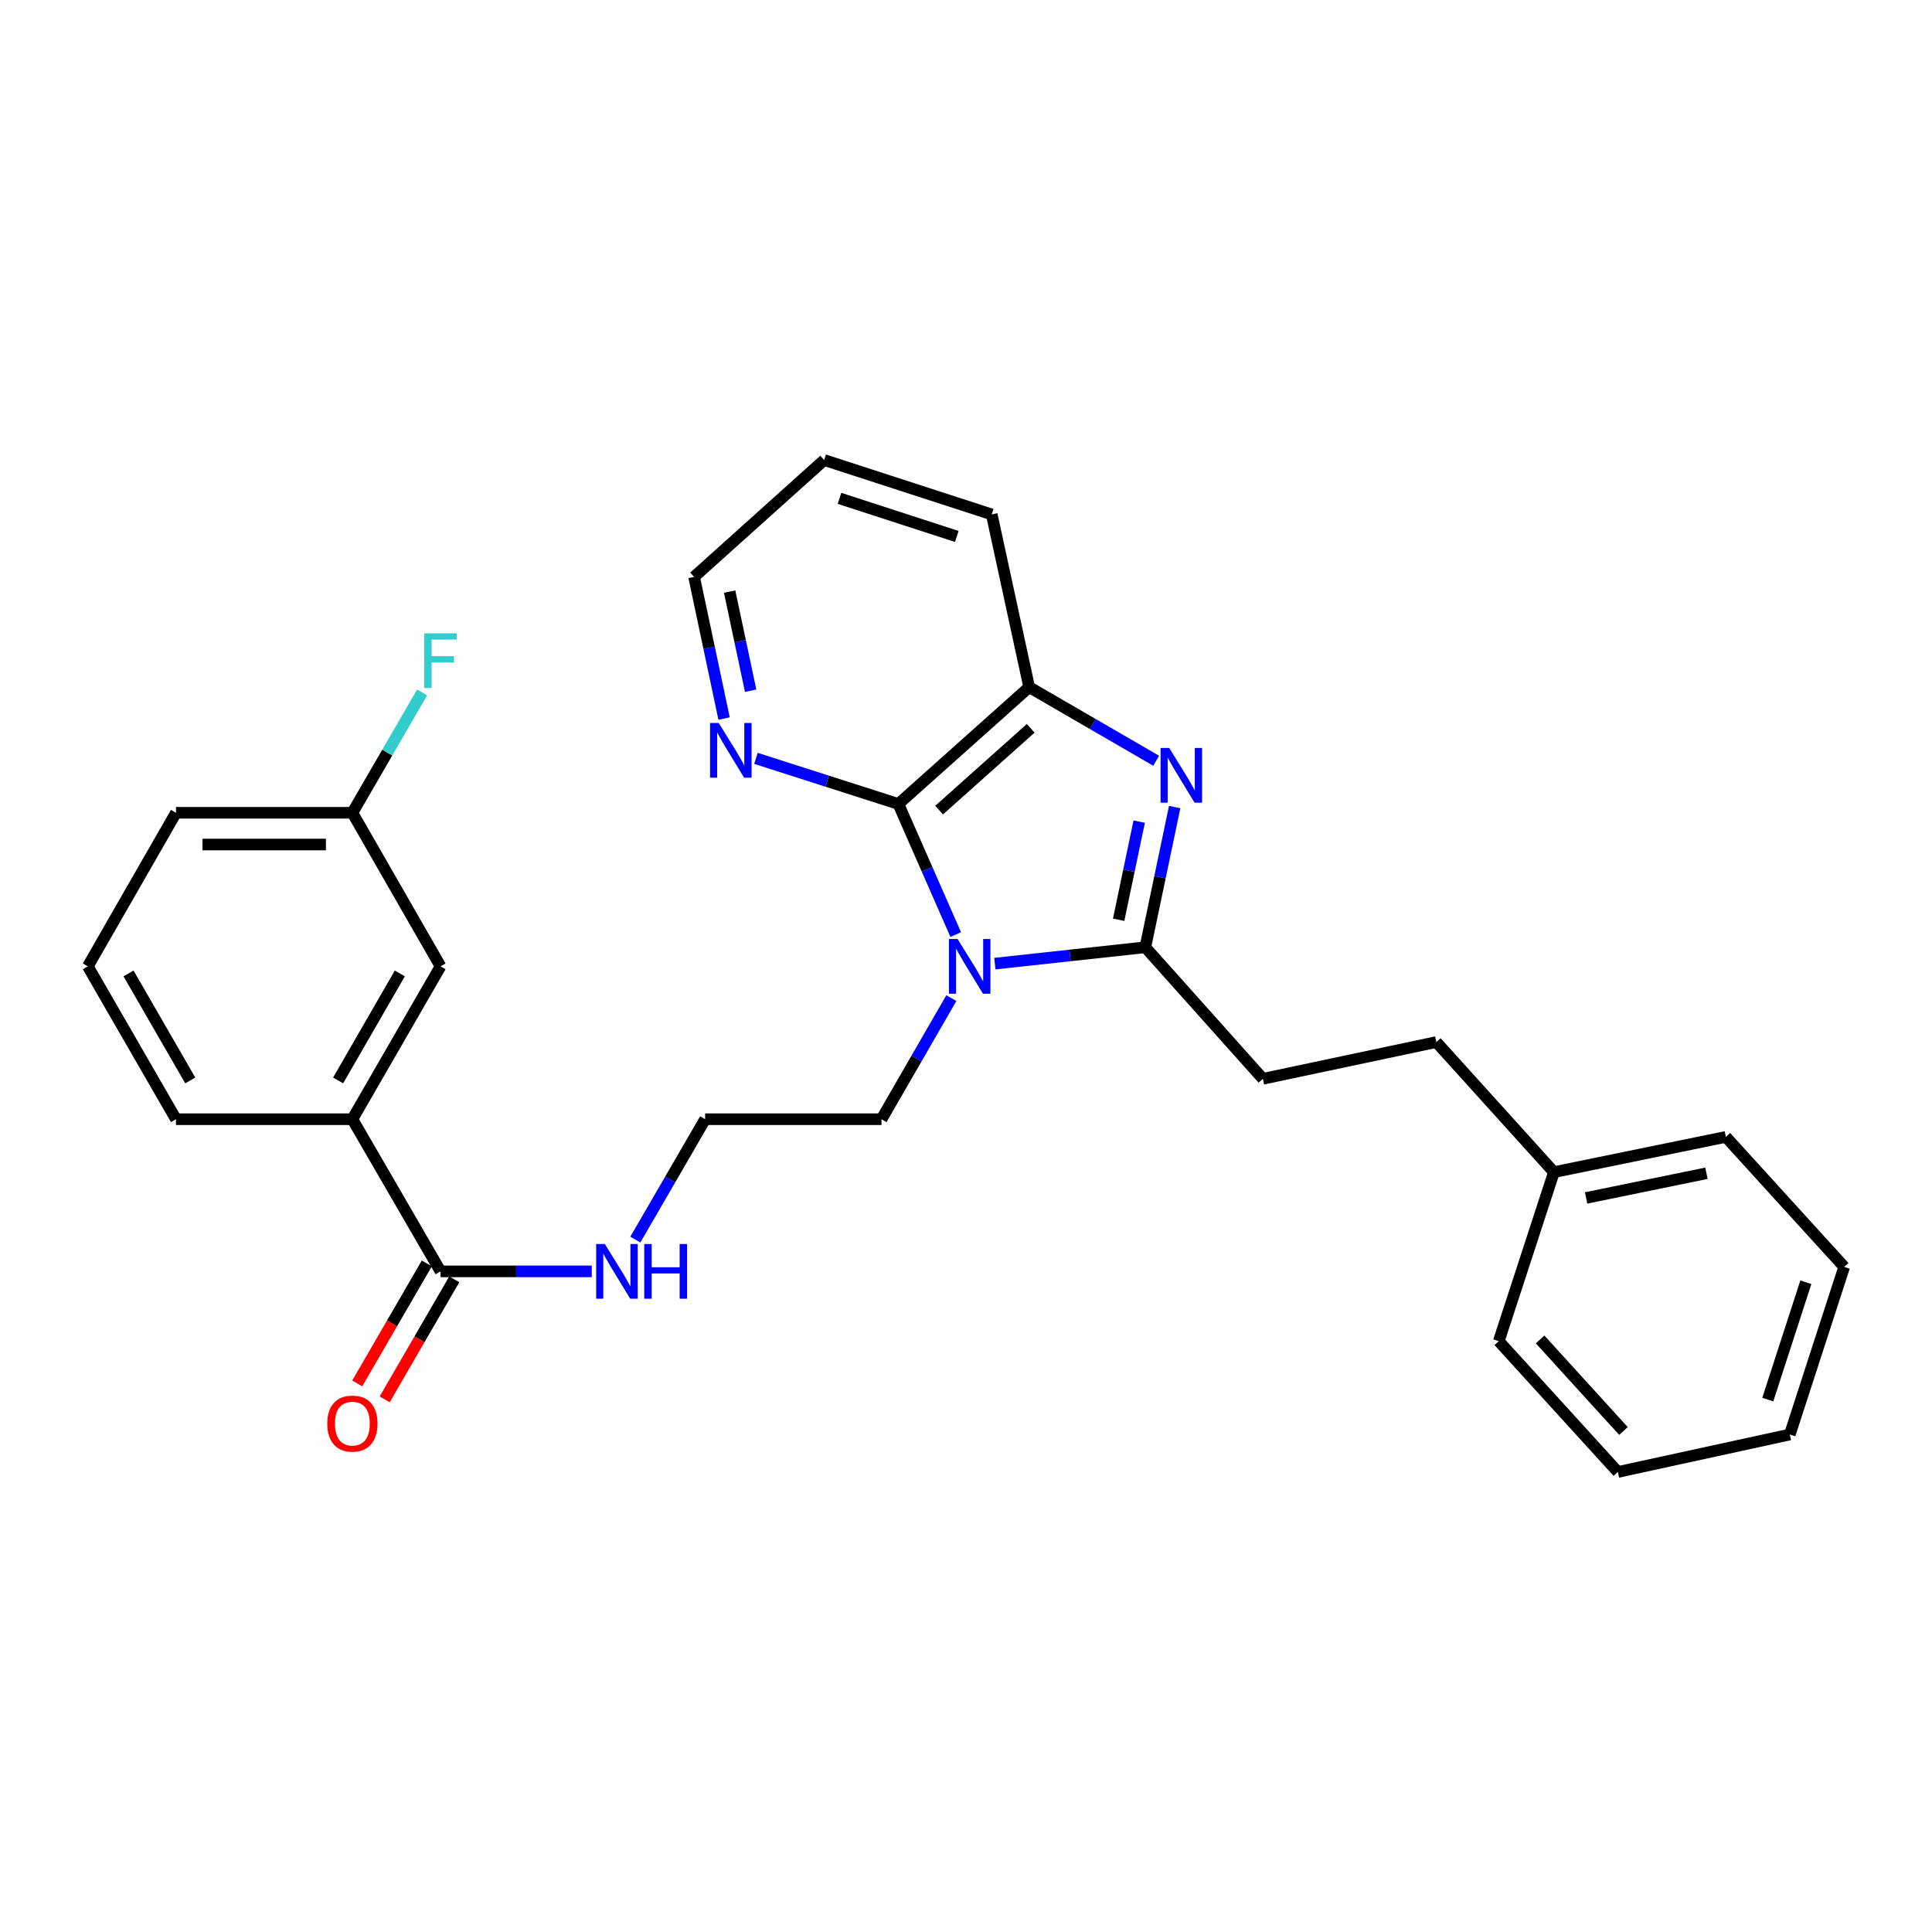 <?xml version='1.0' encoding='iso-8859-1'?>
<svg version='1.1' baseProfile='full'
              xmlns='http://www.w3.org/2000/svg'
                      xmlns:rdkit='http://www.rdkit.org/xml'
                      xmlns:xlink='http://www.w3.org/1999/xlink'
                  xml:space='preserve'
width='1000px' height='1000px' viewBox='0 0 1000 1000'>
<!-- END OF HEADER -->
<rect style='opacity:1.0;fill:#FFFFFF;stroke:none' width='1000' height='1000' x='0' y='0'> </rect>
<path class='bond-0' d='M 514.933,498.768 L 553.873,494.538' style='fill:none;fill-rule:evenodd;stroke:#0000FF;stroke-width:6px;stroke-linecap:butt;stroke-linejoin:miter;stroke-opacity:1' />
<path class='bond-0' d='M 553.873,494.538 L 592.813,490.309' style='fill:none;fill-rule:evenodd;stroke:#000000;stroke-width:6px;stroke-linecap:butt;stroke-linejoin:miter;stroke-opacity:1' />
<path class='bond-2' d='M 494.68,483.728 L 479.838,449.933' style='fill:none;fill-rule:evenodd;stroke:#0000FF;stroke-width:6px;stroke-linecap:butt;stroke-linejoin:miter;stroke-opacity:1' />
<path class='bond-2' d='M 479.838,449.933 L 464.996,416.139' style='fill:none;fill-rule:evenodd;stroke:#000000;stroke-width:6px;stroke-linecap:butt;stroke-linejoin:miter;stroke-opacity:1' />
<path class='bond-11' d='M 492.421,516.626 L 474.342,547.967' style='fill:none;fill-rule:evenodd;stroke:#0000FF;stroke-width:6px;stroke-linecap:butt;stroke-linejoin:miter;stroke-opacity:1' />
<path class='bond-11' d='M 474.342,547.967 L 456.263,579.307' style='fill:none;fill-rule:evenodd;stroke:#000000;stroke-width:6px;stroke-linecap:butt;stroke-linejoin:miter;stroke-opacity:1' />
<path class='bond-1' d='M 592.813,490.309 L 600.409,454.026' style='fill:none;fill-rule:evenodd;stroke:#000000;stroke-width:6px;stroke-linecap:butt;stroke-linejoin:miter;stroke-opacity:1' />
<path class='bond-1' d='M 600.409,454.026 L 608.006,417.744' style='fill:none;fill-rule:evenodd;stroke:#0000FF;stroke-width:6px;stroke-linecap:butt;stroke-linejoin:miter;stroke-opacity:1' />
<path class='bond-1' d='M 579.015,476.058 L 584.332,450.66' style='fill:none;fill-rule:evenodd;stroke:#000000;stroke-width:6px;stroke-linecap:butt;stroke-linejoin:miter;stroke-opacity:1' />
<path class='bond-1' d='M 584.332,450.66 L 589.65,425.263' style='fill:none;fill-rule:evenodd;stroke:#0000FF;stroke-width:6px;stroke-linecap:butt;stroke-linejoin:miter;stroke-opacity:1' />
<path class='bond-7' d='M 592.813,490.309 L 653.669,558.392' style='fill:none;fill-rule:evenodd;stroke:#000000;stroke-width:6px;stroke-linecap:butt;stroke-linejoin:miter;stroke-opacity:1' />
<path class='bond-28' d='M 598.431,393.765 L 565.563,374.711' style='fill:none;fill-rule:evenodd;stroke:#0000FF;stroke-width:6px;stroke-linecap:butt;stroke-linejoin:miter;stroke-opacity:1' />
<path class='bond-28' d='M 565.563,374.711 L 532.696,355.657' style='fill:none;fill-rule:evenodd;stroke:#000000;stroke-width:6px;stroke-linecap:butt;stroke-linejoin:miter;stroke-opacity:1' />
<path class='bond-3' d='M 464.996,416.139 L 532.696,355.657' style='fill:none;fill-rule:evenodd;stroke:#000000;stroke-width:6px;stroke-linecap:butt;stroke-linejoin:miter;stroke-opacity:1' />
<path class='bond-3' d='M 486.094,419.316 L 533.484,376.979' style='fill:none;fill-rule:evenodd;stroke:#000000;stroke-width:6px;stroke-linecap:butt;stroke-linejoin:miter;stroke-opacity:1' />
<path class='bond-5' d='M 464.996,416.139 L 428.141,404.335' style='fill:none;fill-rule:evenodd;stroke:#000000;stroke-width:6px;stroke-linecap:butt;stroke-linejoin:miter;stroke-opacity:1' />
<path class='bond-5' d='M 428.141,404.335 L 391.286,392.531' style='fill:none;fill-rule:evenodd;stroke:#0000FF;stroke-width:6px;stroke-linecap:butt;stroke-linejoin:miter;stroke-opacity:1' />
<path class='bond-17' d='M 532.696,355.657 L 513.314,266.267' style='fill:none;fill-rule:evenodd;stroke:#000000;stroke-width:6px;stroke-linecap:butt;stroke-linejoin:miter;stroke-opacity:1' />
<path class='bond-4' d='M 228.023,658.058 L 267.161,658.058' style='fill:none;fill-rule:evenodd;stroke:#000000;stroke-width:6px;stroke-linecap:butt;stroke-linejoin:miter;stroke-opacity:1' />
<path class='bond-4' d='M 267.161,658.058 L 306.298,658.058' style='fill:none;fill-rule:evenodd;stroke:#0000FF;stroke-width:6px;stroke-linecap:butt;stroke-linejoin:miter;stroke-opacity:1' />
<path class='bond-6' d='M 228.023,658.058 L 182.388,579.307' style='fill:none;fill-rule:evenodd;stroke:#000000;stroke-width:6px;stroke-linecap:butt;stroke-linejoin:miter;stroke-opacity:1' />
<path class='bond-9' d='M 220.918,653.939 L 202.911,684.999' style='fill:none;fill-rule:evenodd;stroke:#000000;stroke-width:6px;stroke-linecap:butt;stroke-linejoin:miter;stroke-opacity:1' />
<path class='bond-9' d='M 202.911,684.999 L 184.904,716.058' style='fill:none;fill-rule:evenodd;stroke:#FF0000;stroke-width:6px;stroke-linecap:butt;stroke-linejoin:miter;stroke-opacity:1' />
<path class='bond-9' d='M 235.128,662.177 L 217.121,693.237' style='fill:none;fill-rule:evenodd;stroke:#000000;stroke-width:6px;stroke-linecap:butt;stroke-linejoin:miter;stroke-opacity:1' />
<path class='bond-9' d='M 217.121,693.237 L 199.113,724.297' style='fill:none;fill-rule:evenodd;stroke:#FF0000;stroke-width:6px;stroke-linecap:butt;stroke-linejoin:miter;stroke-opacity:1' />
<path class='bond-20' d='M 374.785,371.908 L 367.023,335.257' style='fill:none;fill-rule:evenodd;stroke:#0000FF;stroke-width:6px;stroke-linecap:butt;stroke-linejoin:miter;stroke-opacity:1' />
<path class='bond-20' d='M 367.023,335.257 L 359.262,298.606' style='fill:none;fill-rule:evenodd;stroke:#000000;stroke-width:6px;stroke-linecap:butt;stroke-linejoin:miter;stroke-opacity:1' />
<path class='bond-20' d='M 388.526,357.51 L 383.092,331.854' style='fill:none;fill-rule:evenodd;stroke:#0000FF;stroke-width:6px;stroke-linecap:butt;stroke-linejoin:miter;stroke-opacity:1' />
<path class='bond-20' d='M 383.092,331.854 L 377.659,306.199' style='fill:none;fill-rule:evenodd;stroke:#000000;stroke-width:6px;stroke-linecap:butt;stroke-linejoin:miter;stroke-opacity:1' />
<path class='bond-8' d='M 182.388,579.307 L 228.023,500.183' style='fill:none;fill-rule:evenodd;stroke:#000000;stroke-width:6px;stroke-linecap:butt;stroke-linejoin:miter;stroke-opacity:1' />
<path class='bond-8' d='M 175.004,559.232 L 206.949,503.845' style='fill:none;fill-rule:evenodd;stroke:#000000;stroke-width:6px;stroke-linecap:butt;stroke-linejoin:miter;stroke-opacity:1' />
<path class='bond-18' d='M 182.388,579.307 L 91.09,579.307' style='fill:none;fill-rule:evenodd;stroke:#000000;stroke-width:6px;stroke-linecap:butt;stroke-linejoin:miter;stroke-opacity:1' />
<path class='bond-13' d='M 653.669,558.392 L 743.433,539.375' style='fill:none;fill-rule:evenodd;stroke:#000000;stroke-width:6px;stroke-linecap:butt;stroke-linejoin:miter;stroke-opacity:1' />
<path class='bond-12' d='M 228.023,500.183 L 182.388,420.693' style='fill:none;fill-rule:evenodd;stroke:#000000;stroke-width:6px;stroke-linecap:butt;stroke-linejoin:miter;stroke-opacity:1' />
<path class='bond-10' d='M 328.849,641.622 L 346.911,610.465' style='fill:none;fill-rule:evenodd;stroke:#0000FF;stroke-width:6px;stroke-linecap:butt;stroke-linejoin:miter;stroke-opacity:1' />
<path class='bond-10' d='M 346.911,610.465 L 364.974,579.307' style='fill:none;fill-rule:evenodd;stroke:#000000;stroke-width:6px;stroke-linecap:butt;stroke-linejoin:miter;stroke-opacity:1' />
<path class='bond-15' d='M 456.263,579.307 L 364.974,579.307' style='fill:none;fill-rule:evenodd;stroke:#000000;stroke-width:6px;stroke-linecap:butt;stroke-linejoin:miter;stroke-opacity:1' />
<path class='bond-14' d='M 182.388,420.693 L 200.442,389.544' style='fill:none;fill-rule:evenodd;stroke:#000000;stroke-width:6px;stroke-linecap:butt;stroke-linejoin:miter;stroke-opacity:1' />
<path class='bond-14' d='M 200.442,389.544 L 218.497,358.395' style='fill:none;fill-rule:evenodd;stroke:#33CCCC;stroke-width:6px;stroke-linecap:butt;stroke-linejoin:miter;stroke-opacity:1' />
<path class='bond-31' d='M 182.388,420.693 L 91.09,420.693' style='fill:none;fill-rule:evenodd;stroke:#000000;stroke-width:6px;stroke-linecap:butt;stroke-linejoin:miter;stroke-opacity:1' />
<path class='bond-31' d='M 168.693,437.118 L 104.784,437.118' style='fill:none;fill-rule:evenodd;stroke:#000000;stroke-width:6px;stroke-linecap:butt;stroke-linejoin:miter;stroke-opacity:1' />
<path class='bond-16' d='M 743.433,539.375 L 804.308,606.701' style='fill:none;fill-rule:evenodd;stroke:#000000;stroke-width:6px;stroke-linecap:butt;stroke-linejoin:miter;stroke-opacity:1' />
<path class='bond-22' d='M 804.308,606.701 L 893.306,588.451' style='fill:none;fill-rule:evenodd;stroke:#000000;stroke-width:6px;stroke-linecap:butt;stroke-linejoin:miter;stroke-opacity:1' />
<path class='bond-22' d='M 820.957,620.054 L 883.256,607.279' style='fill:none;fill-rule:evenodd;stroke:#000000;stroke-width:6px;stroke-linecap:butt;stroke-linejoin:miter;stroke-opacity:1' />
<path class='bond-23' d='M 804.308,606.701 L 775.764,694.194' style='fill:none;fill-rule:evenodd;stroke:#000000;stroke-width:6px;stroke-linecap:butt;stroke-linejoin:miter;stroke-opacity:1' />
<path class='bond-29' d='M 513.314,266.267 L 426.588,238.106' style='fill:none;fill-rule:evenodd;stroke:#000000;stroke-width:6px;stroke-linecap:butt;stroke-linejoin:miter;stroke-opacity:1' />
<path class='bond-29' d='M 495.232,277.665 L 434.524,257.953' style='fill:none;fill-rule:evenodd;stroke:#000000;stroke-width:6px;stroke-linecap:butt;stroke-linejoin:miter;stroke-opacity:1' />
<path class='bond-19' d='M 91.09,579.307 L 45.455,500.183' style='fill:none;fill-rule:evenodd;stroke:#000000;stroke-width:6px;stroke-linecap:butt;stroke-linejoin:miter;stroke-opacity:1' />
<path class='bond-19' d='M 98.473,559.232 L 66.528,503.845' style='fill:none;fill-rule:evenodd;stroke:#000000;stroke-width:6px;stroke-linecap:butt;stroke-linejoin:miter;stroke-opacity:1' />
<path class='bond-21' d='M 45.455,500.183 L 91.09,420.693' style='fill:none;fill-rule:evenodd;stroke:#000000;stroke-width:6px;stroke-linecap:butt;stroke-linejoin:miter;stroke-opacity:1' />
<path class='bond-24' d='M 359.262,298.606 L 426.588,238.106' style='fill:none;fill-rule:evenodd;stroke:#000000;stroke-width:6px;stroke-linecap:butt;stroke-linejoin:miter;stroke-opacity:1' />
<path class='bond-26' d='M 893.306,588.451 L 954.545,655.749' style='fill:none;fill-rule:evenodd;stroke:#000000;stroke-width:6px;stroke-linecap:butt;stroke-linejoin:miter;stroke-opacity:1' />
<path class='bond-25' d='M 775.764,694.194 L 837.405,761.894' style='fill:none;fill-rule:evenodd;stroke:#000000;stroke-width:6px;stroke-linecap:butt;stroke-linejoin:miter;stroke-opacity:1' />
<path class='bond-25' d='M 797.156,693.291 L 840.304,740.681' style='fill:none;fill-rule:evenodd;stroke:#000000;stroke-width:6px;stroke-linecap:butt;stroke-linejoin:miter;stroke-opacity:1' />
<path class='bond-27' d='M 837.405,761.894 L 926.403,742.503' style='fill:none;fill-rule:evenodd;stroke:#000000;stroke-width:6px;stroke-linecap:butt;stroke-linejoin:miter;stroke-opacity:1' />
<path class='bond-30' d='M 954.545,655.749 L 926.403,742.503' style='fill:none;fill-rule:evenodd;stroke:#000000;stroke-width:6px;stroke-linecap:butt;stroke-linejoin:miter;stroke-opacity:1' />
<path class='bond-30' d='M 934.7,663.694 L 915.001,724.421' style='fill:none;fill-rule:evenodd;stroke:#000000;stroke-width:6px;stroke-linecap:butt;stroke-linejoin:miter;stroke-opacity:1' />
<path  class='atom-0' d='M 495.647 486.023
L 504.927 501.023
Q 505.847 502.503, 507.327 505.183
Q 508.807 507.863, 508.887 508.023
L 508.887 486.023
L 512.647 486.023
L 512.647 514.343
L 508.767 514.343
L 498.807 497.943
Q 497.647 496.023, 496.407 493.823
Q 495.207 491.623, 494.847 490.943
L 494.847 514.343
L 491.167 514.343
L 491.167 486.023
L 495.647 486.023
' fill='#0000FF'/>
<path  class='atom-2' d='M 605.186 387.151
L 614.466 402.151
Q 615.386 403.631, 616.866 406.311
Q 618.346 408.991, 618.426 409.151
L 618.426 387.151
L 622.186 387.151
L 622.186 415.471
L 618.306 415.471
L 608.346 399.071
Q 607.186 397.151, 605.946 394.951
Q 604.746 392.751, 604.386 392.071
L 604.386 415.471
L 600.706 415.471
L 600.706 387.151
L 605.186 387.151
' fill='#0000FF'/>
<path  class='atom-6' d='M 372.01 374.202
L 381.29 389.202
Q 382.21 390.682, 383.69 393.362
Q 385.17 396.042, 385.25 396.202
L 385.25 374.202
L 389.01 374.202
L 389.01 402.522
L 385.13 402.522
L 375.17 386.122
Q 374.01 384.202, 372.77 382.002
Q 371.57 379.802, 371.21 379.122
L 371.21 402.522
L 367.53 402.522
L 367.53 374.202
L 372.01 374.202
' fill='#0000FF'/>
<path  class='atom-10' d='M 169.388 736.852
Q 169.388 730.052, 172.748 726.252
Q 176.108 722.452, 182.388 722.452
Q 188.668 722.452, 192.028 726.252
Q 195.388 730.052, 195.388 736.852
Q 195.388 743.732, 191.988 747.652
Q 188.588 751.532, 182.388 751.532
Q 176.148 751.532, 172.748 747.652
Q 169.388 743.772, 169.388 736.852
M 182.388 748.332
Q 186.708 748.332, 189.028 745.452
Q 191.388 742.532, 191.388 736.852
Q 191.388 731.292, 189.028 728.492
Q 186.708 725.652, 182.388 725.652
Q 178.068 725.652, 175.708 728.452
Q 173.388 731.252, 173.388 736.852
Q 173.388 742.572, 175.708 745.452
Q 178.068 748.332, 182.388 748.332
' fill='#FF0000'/>
<path  class='atom-11' d='M 313.061 643.898
L 322.341 658.898
Q 323.261 660.378, 324.741 663.058
Q 326.221 665.738, 326.301 665.898
L 326.301 643.898
L 330.061 643.898
L 330.061 672.218
L 326.181 672.218
L 316.221 655.818
Q 315.061 653.898, 313.821 651.698
Q 312.621 649.498, 312.261 648.818
L 312.261 672.218
L 308.581 672.218
L 308.581 643.898
L 313.061 643.898
' fill='#0000FF'/>
<path  class='atom-11' d='M 333.461 643.898
L 337.301 643.898
L 337.301 655.938
L 351.781 655.938
L 351.781 643.898
L 355.621 643.898
L 355.621 672.218
L 351.781 672.218
L 351.781 659.138
L 337.301 659.138
L 337.301 672.218
L 333.461 672.218
L 333.461 643.898
' fill='#0000FF'/>
<path  class='atom-15' d='M 219.603 327.8
L 236.443 327.8
L 236.443 331.04
L 223.403 331.04
L 223.403 339.64
L 235.003 339.64
L 235.003 342.92
L 223.403 342.92
L 223.403 356.12
L 219.603 356.12
L 219.603 327.8
' fill='#33CCCC'/>
</svg>

